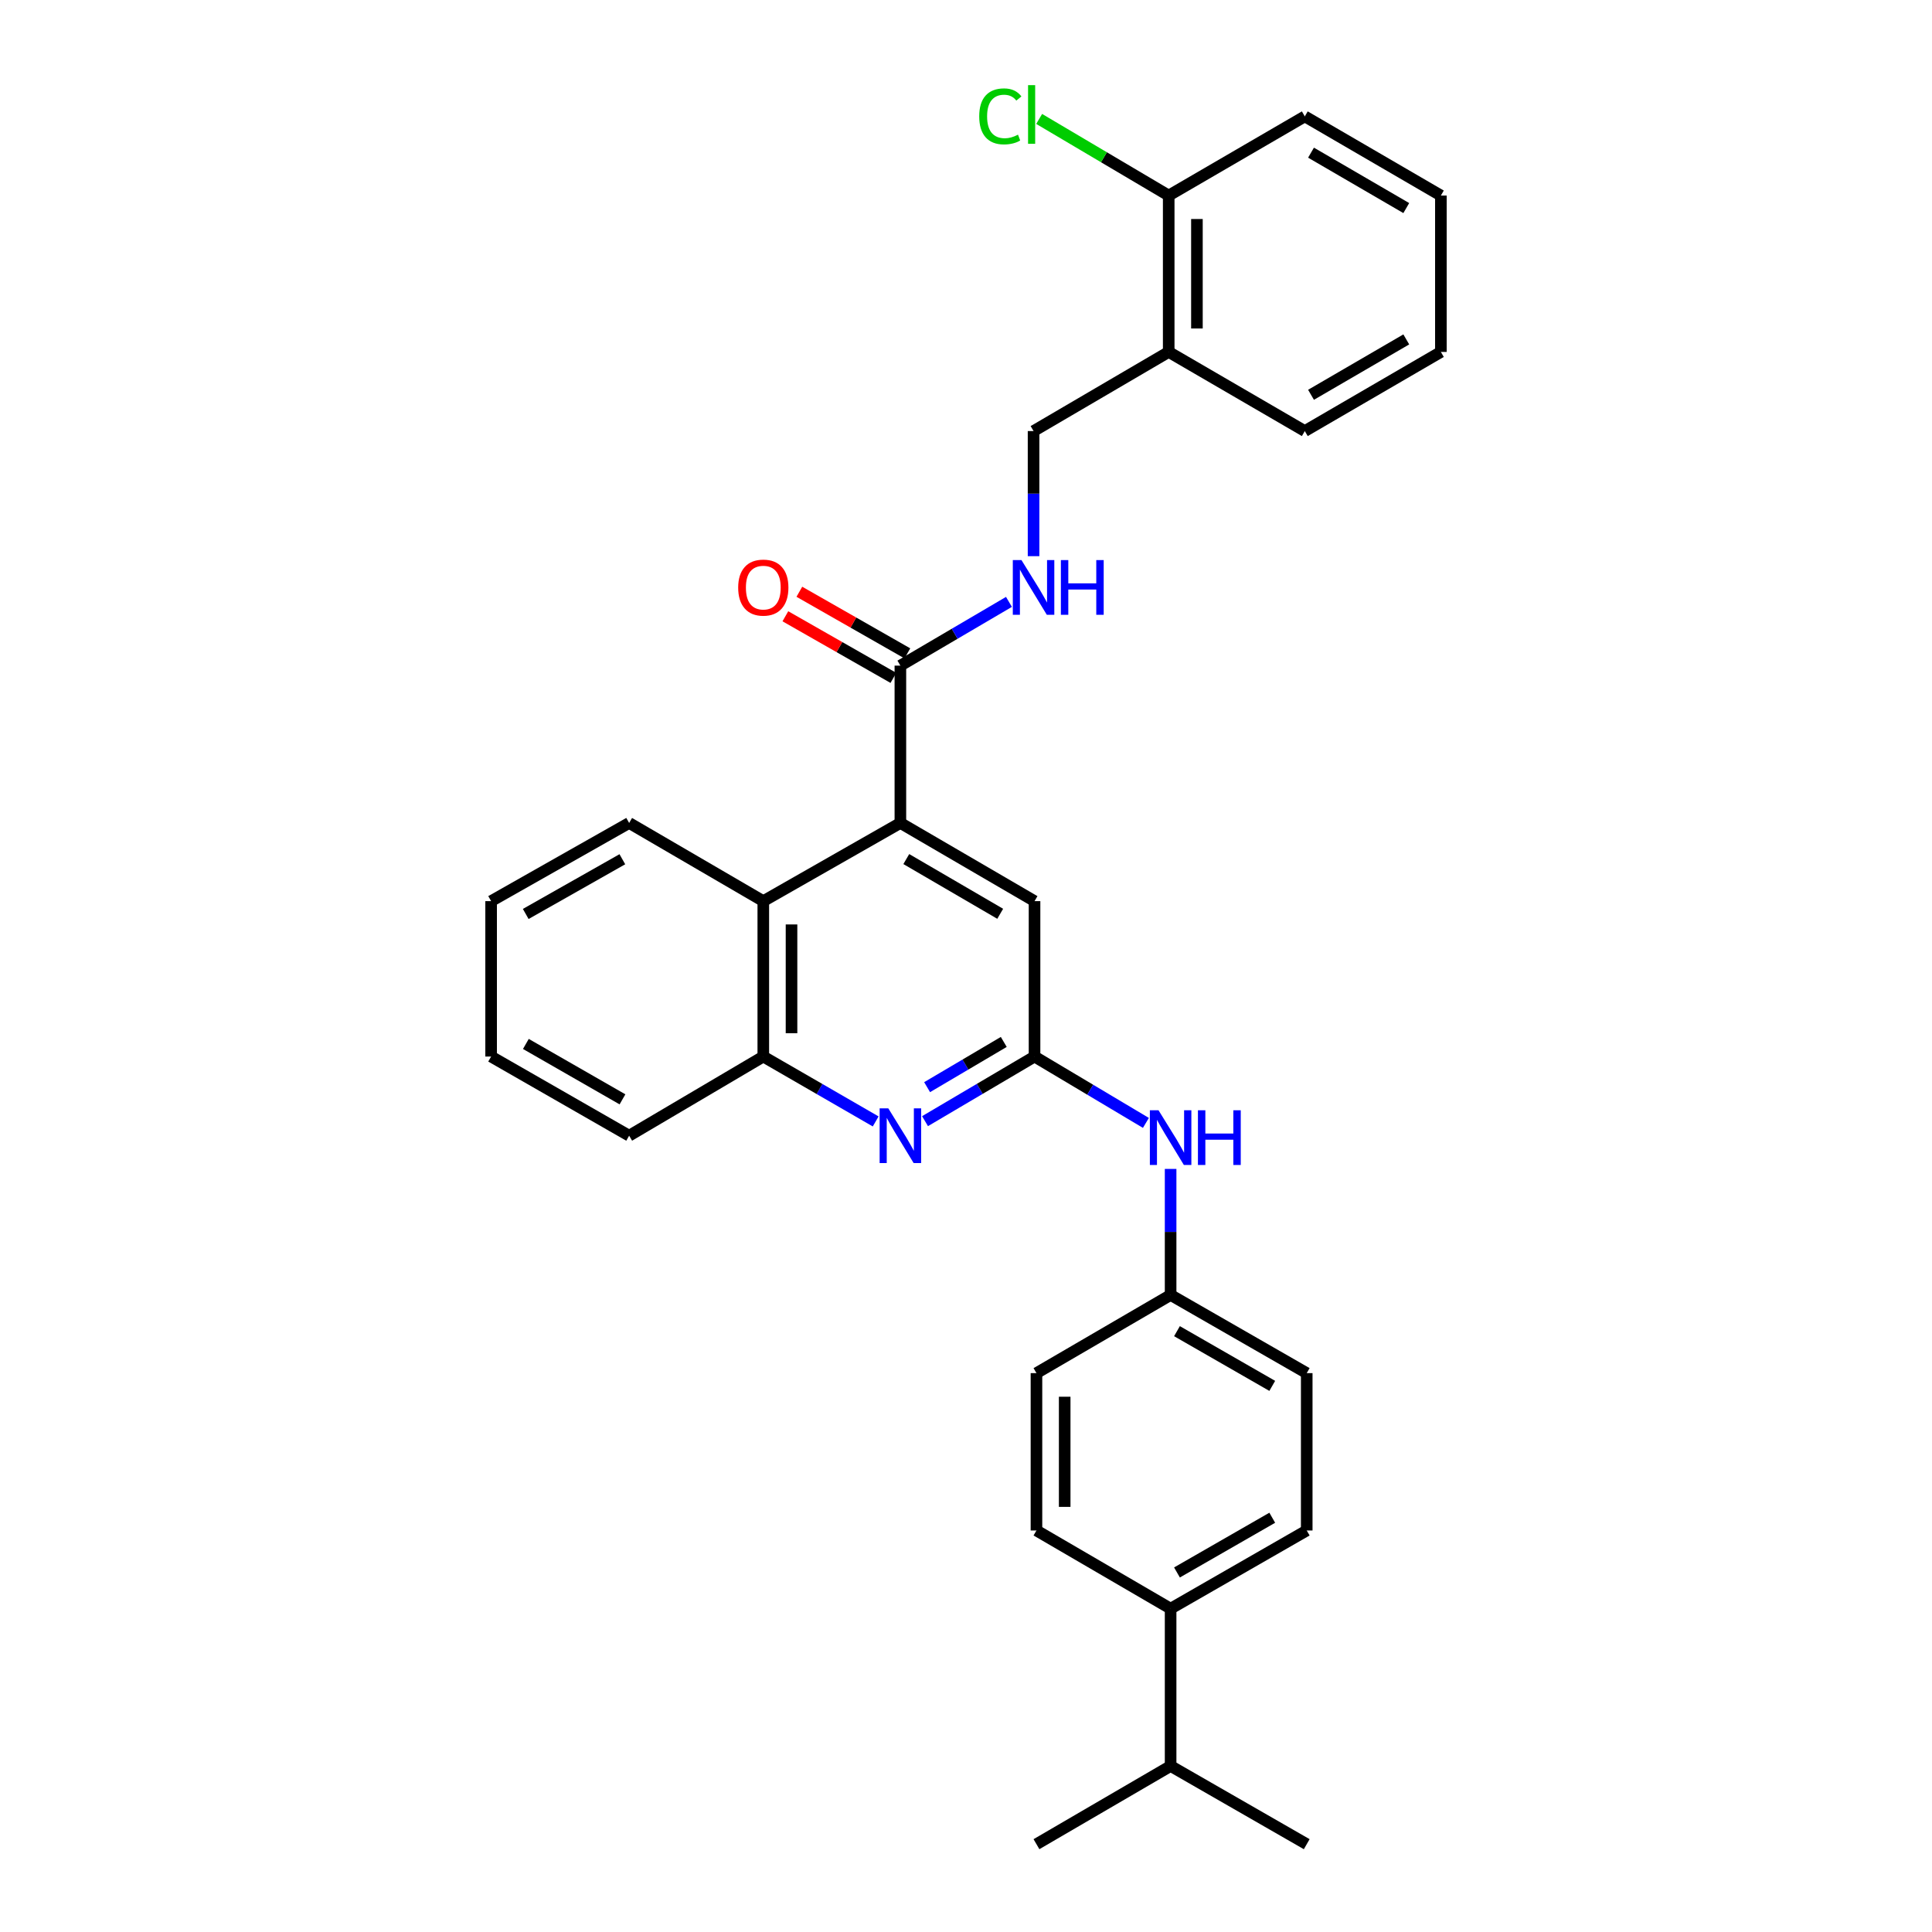 <?xml version='1.0' encoding='iso-8859-1'?>
<svg version='1.1' baseProfile='full'
              xmlns='http://www.w3.org/2000/svg'
                      xmlns:rdkit='http://www.rdkit.org/xml'
                      xmlns:xlink='http://www.w3.org/1999/xlink'
                  xml:space='preserve'
width='1000px' height='1000px' viewBox='0 0 1000 1000'>
<!-- END OF HEADER -->
<rect style='opacity:1.0;fill:#FFFFFF;stroke:none' width='1000' height='1000' x='0' y='0'> </rect>
<path class='bond-2' d='M 466.036,425.962 L 466.036,344.53' style='fill:none;fill-rule:evenodd;stroke:#000000;stroke-width:6px;stroke-linecap:butt;stroke-linejoin:miter;stroke-opacity:1' />
<path class='bond-3' d='M 466.036,425.962 L 395.082,466.426' style='fill:none;fill-rule:evenodd;stroke:#000000;stroke-width:6px;stroke-linecap:butt;stroke-linejoin:miter;stroke-opacity:1' />
<path class='bond-6' d='M 466.036,425.962 L 535.473,466.426' style='fill:none;fill-rule:evenodd;stroke:#000000;stroke-width:6px;stroke-linecap:butt;stroke-linejoin:miter;stroke-opacity:1' />
<path class='bond-6' d='M 469.097,444.653 L 517.703,472.978' style='fill:none;fill-rule:evenodd;stroke:#000000;stroke-width:6px;stroke-linecap:butt;stroke-linejoin:miter;stroke-opacity:1' />
<path class='bond-0' d='M 478.792,580.309 L 507.133,563.589' style='fill:none;fill-rule:evenodd;stroke:#0000FF;stroke-width:6px;stroke-linecap:butt;stroke-linejoin:miter;stroke-opacity:1' />
<path class='bond-0' d='M 507.133,563.589 L 535.473,546.868' style='fill:none;fill-rule:evenodd;stroke:#000000;stroke-width:6px;stroke-linecap:butt;stroke-linejoin:miter;stroke-opacity:1' />
<path class='bond-0' d='M 479.871,562.712 L 499.71,551.007' style='fill:none;fill-rule:evenodd;stroke:#0000FF;stroke-width:6px;stroke-linecap:butt;stroke-linejoin:miter;stroke-opacity:1' />
<path class='bond-0' d='M 499.71,551.007 L 519.548,539.302' style='fill:none;fill-rule:evenodd;stroke:#000000;stroke-width:6px;stroke-linecap:butt;stroke-linejoin:miter;stroke-opacity:1' />
<path class='bond-30' d='M 453.248,580.451 L 424.165,563.66' style='fill:none;fill-rule:evenodd;stroke:#0000FF;stroke-width:6px;stroke-linecap:butt;stroke-linejoin:miter;stroke-opacity:1' />
<path class='bond-30' d='M 424.165,563.66 L 395.082,546.868' style='fill:none;fill-rule:evenodd;stroke:#000000;stroke-width:6px;stroke-linecap:butt;stroke-linejoin:miter;stroke-opacity:1' />
<path class='bond-1' d='M 535.473,546.868 L 535.473,466.426' style='fill:none;fill-rule:evenodd;stroke:#000000;stroke-width:6px;stroke-linecap:butt;stroke-linejoin:miter;stroke-opacity:1' />
<path class='bond-7' d='M 535.473,546.868 L 564.296,564.04' style='fill:none;fill-rule:evenodd;stroke:#000000;stroke-width:6px;stroke-linecap:butt;stroke-linejoin:miter;stroke-opacity:1' />
<path class='bond-7' d='M 564.296,564.04 L 593.119,581.213' style='fill:none;fill-rule:evenodd;stroke:#0000FF;stroke-width:6px;stroke-linecap:butt;stroke-linejoin:miter;stroke-opacity:1' />
<path class='bond-5' d='M 466.036,344.53 L 494.134,328.033' style='fill:none;fill-rule:evenodd;stroke:#000000;stroke-width:6px;stroke-linecap:butt;stroke-linejoin:miter;stroke-opacity:1' />
<path class='bond-5' d='M 494.134,328.033 L 522.232,311.537' style='fill:none;fill-rule:evenodd;stroke:#0000FF;stroke-width:6px;stroke-linecap:butt;stroke-linejoin:miter;stroke-opacity:1' />
<path class='bond-10' d='M 469.655,338.186 L 441.699,322.239' style='fill:none;fill-rule:evenodd;stroke:#000000;stroke-width:6px;stroke-linecap:butt;stroke-linejoin:miter;stroke-opacity:1' />
<path class='bond-10' d='M 441.699,322.239 L 413.743,306.293' style='fill:none;fill-rule:evenodd;stroke:#FF0000;stroke-width:6px;stroke-linecap:butt;stroke-linejoin:miter;stroke-opacity:1' />
<path class='bond-10' d='M 462.417,350.875 L 434.461,334.928' style='fill:none;fill-rule:evenodd;stroke:#000000;stroke-width:6px;stroke-linecap:butt;stroke-linejoin:miter;stroke-opacity:1' />
<path class='bond-10' d='M 434.461,334.928 L 406.505,318.982' style='fill:none;fill-rule:evenodd;stroke:#FF0000;stroke-width:6px;stroke-linecap:butt;stroke-linejoin:miter;stroke-opacity:1' />
<path class='bond-4' d='M 395.082,466.426 L 395.082,546.868' style='fill:none;fill-rule:evenodd;stroke:#000000;stroke-width:6px;stroke-linecap:butt;stroke-linejoin:miter;stroke-opacity:1' />
<path class='bond-4' d='M 409.69,478.492 L 409.69,534.801' style='fill:none;fill-rule:evenodd;stroke:#000000;stroke-width:6px;stroke-linecap:butt;stroke-linejoin:miter;stroke-opacity:1' />
<path class='bond-20' d='M 395.082,466.426 L 325.645,425.962' style='fill:none;fill-rule:evenodd;stroke:#000000;stroke-width:6px;stroke-linecap:butt;stroke-linejoin:miter;stroke-opacity:1' />
<path class='bond-21' d='M 395.082,546.868 L 325.645,587.835' style='fill:none;fill-rule:evenodd;stroke:#000000;stroke-width:6px;stroke-linecap:butt;stroke-linejoin:miter;stroke-opacity:1' />
<path class='bond-9' d='M 534.97,287.874 L 534.97,255.498' style='fill:none;fill-rule:evenodd;stroke:#0000FF;stroke-width:6px;stroke-linecap:butt;stroke-linejoin:miter;stroke-opacity:1' />
<path class='bond-9' d='M 534.97,255.498 L 534.97,223.121' style='fill:none;fill-rule:evenodd;stroke:#000000;stroke-width:6px;stroke-linecap:butt;stroke-linejoin:miter;stroke-opacity:1' />
<path class='bond-15' d='M 605.908,605.029 L 605.908,637.651' style='fill:none;fill-rule:evenodd;stroke:#0000FF;stroke-width:6px;stroke-linecap:butt;stroke-linejoin:miter;stroke-opacity:1' />
<path class='bond-15' d='M 605.908,637.651 L 605.908,670.273' style='fill:none;fill-rule:evenodd;stroke:#000000;stroke-width:6px;stroke-linecap:butt;stroke-linejoin:miter;stroke-opacity:1' />
<path class='bond-8' d='M 604.918,182.162 L 534.97,223.121' style='fill:none;fill-rule:evenodd;stroke:#000000;stroke-width:6px;stroke-linecap:butt;stroke-linejoin:miter;stroke-opacity:1' />
<path class='bond-12' d='M 604.918,182.162 L 604.918,101.217' style='fill:none;fill-rule:evenodd;stroke:#000000;stroke-width:6px;stroke-linecap:butt;stroke-linejoin:miter;stroke-opacity:1' />
<path class='bond-12' d='M 619.526,170.02 L 619.526,113.359' style='fill:none;fill-rule:evenodd;stroke:#000000;stroke-width:6px;stroke-linecap:butt;stroke-linejoin:miter;stroke-opacity:1' />
<path class='bond-22' d='M 604.918,182.162 L 675.361,223.121' style='fill:none;fill-rule:evenodd;stroke:#000000;stroke-width:6px;stroke-linecap:butt;stroke-linejoin:miter;stroke-opacity:1' />
<path class='bond-11' d='M 605.908,832.641 L 676.36,792.177' style='fill:none;fill-rule:evenodd;stroke:#000000;stroke-width:6px;stroke-linecap:butt;stroke-linejoin:miter;stroke-opacity:1' />
<path class='bond-11' d='M 609.2,813.904 L 658.516,785.579' style='fill:none;fill-rule:evenodd;stroke:#000000;stroke-width:6px;stroke-linecap:butt;stroke-linejoin:miter;stroke-opacity:1' />
<path class='bond-17' d='M 605.908,832.641 L 605.908,914.073' style='fill:none;fill-rule:evenodd;stroke:#000000;stroke-width:6px;stroke-linecap:butt;stroke-linejoin:miter;stroke-opacity:1' />
<path class='bond-32' d='M 605.908,832.641 L 536.471,792.177' style='fill:none;fill-rule:evenodd;stroke:#000000;stroke-width:6px;stroke-linecap:butt;stroke-linejoin:miter;stroke-opacity:1' />
<path class='bond-16' d='M 604.918,101.217 L 571.391,81.388' style='fill:none;fill-rule:evenodd;stroke:#000000;stroke-width:6px;stroke-linecap:butt;stroke-linejoin:miter;stroke-opacity:1' />
<path class='bond-16' d='M 571.391,81.388 L 537.865,61.559' style='fill:none;fill-rule:evenodd;stroke:#00CC00;stroke-width:6px;stroke-linecap:butt;stroke-linejoin:miter;stroke-opacity:1' />
<path class='bond-23' d='M 604.918,101.217 L 675.361,60.242' style='fill:none;fill-rule:evenodd;stroke:#000000;stroke-width:6px;stroke-linecap:butt;stroke-linejoin:miter;stroke-opacity:1' />
<path class='bond-13' d='M 676.36,792.177 L 676.36,710.729' style='fill:none;fill-rule:evenodd;stroke:#000000;stroke-width:6px;stroke-linecap:butt;stroke-linejoin:miter;stroke-opacity:1' />
<path class='bond-14' d='M 536.471,792.177 L 536.471,710.729' style='fill:none;fill-rule:evenodd;stroke:#000000;stroke-width:6px;stroke-linecap:butt;stroke-linejoin:miter;stroke-opacity:1' />
<path class='bond-14' d='M 551.079,779.96 L 551.079,722.946' style='fill:none;fill-rule:evenodd;stroke:#000000;stroke-width:6px;stroke-linecap:butt;stroke-linejoin:miter;stroke-opacity:1' />
<path class='bond-18' d='M 605.908,670.273 L 536.471,710.729' style='fill:none;fill-rule:evenodd;stroke:#000000;stroke-width:6px;stroke-linecap:butt;stroke-linejoin:miter;stroke-opacity:1' />
<path class='bond-19' d='M 605.908,670.273 L 676.36,710.729' style='fill:none;fill-rule:evenodd;stroke:#000000;stroke-width:6px;stroke-linecap:butt;stroke-linejoin:miter;stroke-opacity:1' />
<path class='bond-19' d='M 609.201,689.009 L 658.517,717.329' style='fill:none;fill-rule:evenodd;stroke:#000000;stroke-width:6px;stroke-linecap:butt;stroke-linejoin:miter;stroke-opacity:1' />
<path class='bond-24' d='M 605.908,914.073 L 536.471,954.545' style='fill:none;fill-rule:evenodd;stroke:#000000;stroke-width:6px;stroke-linecap:butt;stroke-linejoin:miter;stroke-opacity:1' />
<path class='bond-25' d='M 605.908,914.073 L 676.36,954.545' style='fill:none;fill-rule:evenodd;stroke:#000000;stroke-width:6px;stroke-linecap:butt;stroke-linejoin:miter;stroke-opacity:1' />
<path class='bond-26' d='M 325.645,425.962 L 254.204,466.426' style='fill:none;fill-rule:evenodd;stroke:#000000;stroke-width:6px;stroke-linecap:butt;stroke-linejoin:miter;stroke-opacity:1' />
<path class='bond-26' d='M 322.128,444.742 L 272.119,473.067' style='fill:none;fill-rule:evenodd;stroke:#000000;stroke-width:6px;stroke-linecap:butt;stroke-linejoin:miter;stroke-opacity:1' />
<path class='bond-31' d='M 325.645,587.835 L 254.204,546.868' style='fill:none;fill-rule:evenodd;stroke:#000000;stroke-width:6px;stroke-linecap:butt;stroke-linejoin:miter;stroke-opacity:1' />
<path class='bond-31' d='M 322.196,569.018 L 272.187,540.34' style='fill:none;fill-rule:evenodd;stroke:#000000;stroke-width:6px;stroke-linecap:butt;stroke-linejoin:miter;stroke-opacity:1' />
<path class='bond-28' d='M 675.361,223.121 L 745.796,182.162' style='fill:none;fill-rule:evenodd;stroke:#000000;stroke-width:6px;stroke-linecap:butt;stroke-linejoin:miter;stroke-opacity:1' />
<path class='bond-28' d='M 678.583,204.349 L 727.888,175.678' style='fill:none;fill-rule:evenodd;stroke:#000000;stroke-width:6px;stroke-linecap:butt;stroke-linejoin:miter;stroke-opacity:1' />
<path class='bond-33' d='M 675.361,60.242 L 745.796,101.217' style='fill:none;fill-rule:evenodd;stroke:#000000;stroke-width:6px;stroke-linecap:butt;stroke-linejoin:miter;stroke-opacity:1' />
<path class='bond-33' d='M 678.581,79.015 L 727.886,107.698' style='fill:none;fill-rule:evenodd;stroke:#000000;stroke-width:6px;stroke-linecap:butt;stroke-linejoin:miter;stroke-opacity:1' />
<path class='bond-27' d='M 254.204,466.426 L 254.204,546.868' style='fill:none;fill-rule:evenodd;stroke:#000000;stroke-width:6px;stroke-linecap:butt;stroke-linejoin:miter;stroke-opacity:1' />
<path class='bond-29' d='M 745.796,182.162 L 745.796,101.217' style='fill:none;fill-rule:evenodd;stroke:#000000;stroke-width:6px;stroke-linecap:butt;stroke-linejoin:miter;stroke-opacity:1' />
<path  class='atom-1' d='M 459.776 573.675
L 469.056 588.675
Q 469.976 590.155, 471.456 592.835
Q 472.936 595.515, 473.016 595.675
L 473.016 573.675
L 476.776 573.675
L 476.776 601.995
L 472.896 601.995
L 462.936 585.595
Q 461.776 583.675, 460.536 581.475
Q 459.336 579.275, 458.976 578.595
L 458.976 601.995
L 455.296 601.995
L 455.296 573.675
L 459.776 573.675
' fill='#0000FF'/>
<path  class='atom-6' d='M 528.71 289.898
L 537.99 304.898
Q 538.91 306.378, 540.39 309.058
Q 541.87 311.738, 541.95 311.898
L 541.95 289.898
L 545.71 289.898
L 545.71 318.218
L 541.83 318.218
L 531.87 301.818
Q 530.71 299.898, 529.47 297.698
Q 528.27 295.498, 527.91 294.818
L 527.91 318.218
L 524.23 318.218
L 524.23 289.898
L 528.71 289.898
' fill='#0000FF'/>
<path  class='atom-6' d='M 549.11 289.898
L 552.95 289.898
L 552.95 301.938
L 567.43 301.938
L 567.43 289.898
L 571.27 289.898
L 571.27 318.218
L 567.43 318.218
L 567.43 305.138
L 552.95 305.138
L 552.95 318.218
L 549.11 318.218
L 549.11 289.898
' fill='#0000FF'/>
<path  class='atom-8' d='M 599.648 574.673
L 608.928 589.673
Q 609.848 591.153, 611.328 593.833
Q 612.808 596.513, 612.888 596.673
L 612.888 574.673
L 616.648 574.673
L 616.648 602.993
L 612.768 602.993
L 602.808 586.593
Q 601.648 584.673, 600.408 582.473
Q 599.208 580.273, 598.848 579.593
L 598.848 602.993
L 595.168 602.993
L 595.168 574.673
L 599.648 574.673
' fill='#0000FF'/>
<path  class='atom-8' d='M 620.048 574.673
L 623.888 574.673
L 623.888 586.713
L 638.368 586.713
L 638.368 574.673
L 642.208 574.673
L 642.208 602.993
L 638.368 602.993
L 638.368 589.913
L 623.888 589.913
L 623.888 602.993
L 620.048 602.993
L 620.048 574.673
' fill='#0000FF'/>
<path  class='atom-11' d='M 382.082 304.138
Q 382.082 297.338, 385.442 293.538
Q 388.802 289.738, 395.082 289.738
Q 401.362 289.738, 404.722 293.538
Q 408.082 297.338, 408.082 304.138
Q 408.082 311.018, 404.682 314.938
Q 401.282 318.818, 395.082 318.818
Q 388.842 318.818, 385.442 314.938
Q 382.082 311.058, 382.082 304.138
M 395.082 315.618
Q 399.402 315.618, 401.722 312.738
Q 404.082 309.818, 404.082 304.138
Q 404.082 298.578, 401.722 295.778
Q 399.402 292.938, 395.082 292.938
Q 390.762 292.938, 388.402 295.738
Q 386.082 298.538, 386.082 304.138
Q 386.082 309.858, 388.402 312.738
Q 390.762 315.618, 395.082 315.618
' fill='#FF0000'/>
<path  class='atom-17' d='M 506.844 60.231
Q 506.844 53.191, 510.124 49.511
Q 513.444 45.791, 519.724 45.791
Q 525.564 45.791, 528.684 49.911
L 526.044 52.071
Q 523.764 49.071, 519.724 49.071
Q 515.444 49.071, 513.164 51.951
Q 510.924 54.791, 510.924 60.231
Q 510.924 65.831, 513.244 68.711
Q 515.604 71.591, 520.164 71.591
Q 523.284 71.591, 526.924 69.711
L 528.044 72.711
Q 526.564 73.671, 524.324 74.231
Q 522.084 74.791, 519.604 74.791
Q 513.444 74.791, 510.124 71.031
Q 506.844 67.271, 506.844 60.231
' fill='#00CC00'/>
<path  class='atom-17' d='M 532.124 44.071
L 535.804 44.071
L 535.804 74.431
L 532.124 74.431
L 532.124 44.071
' fill='#00CC00'/>
</svg>
